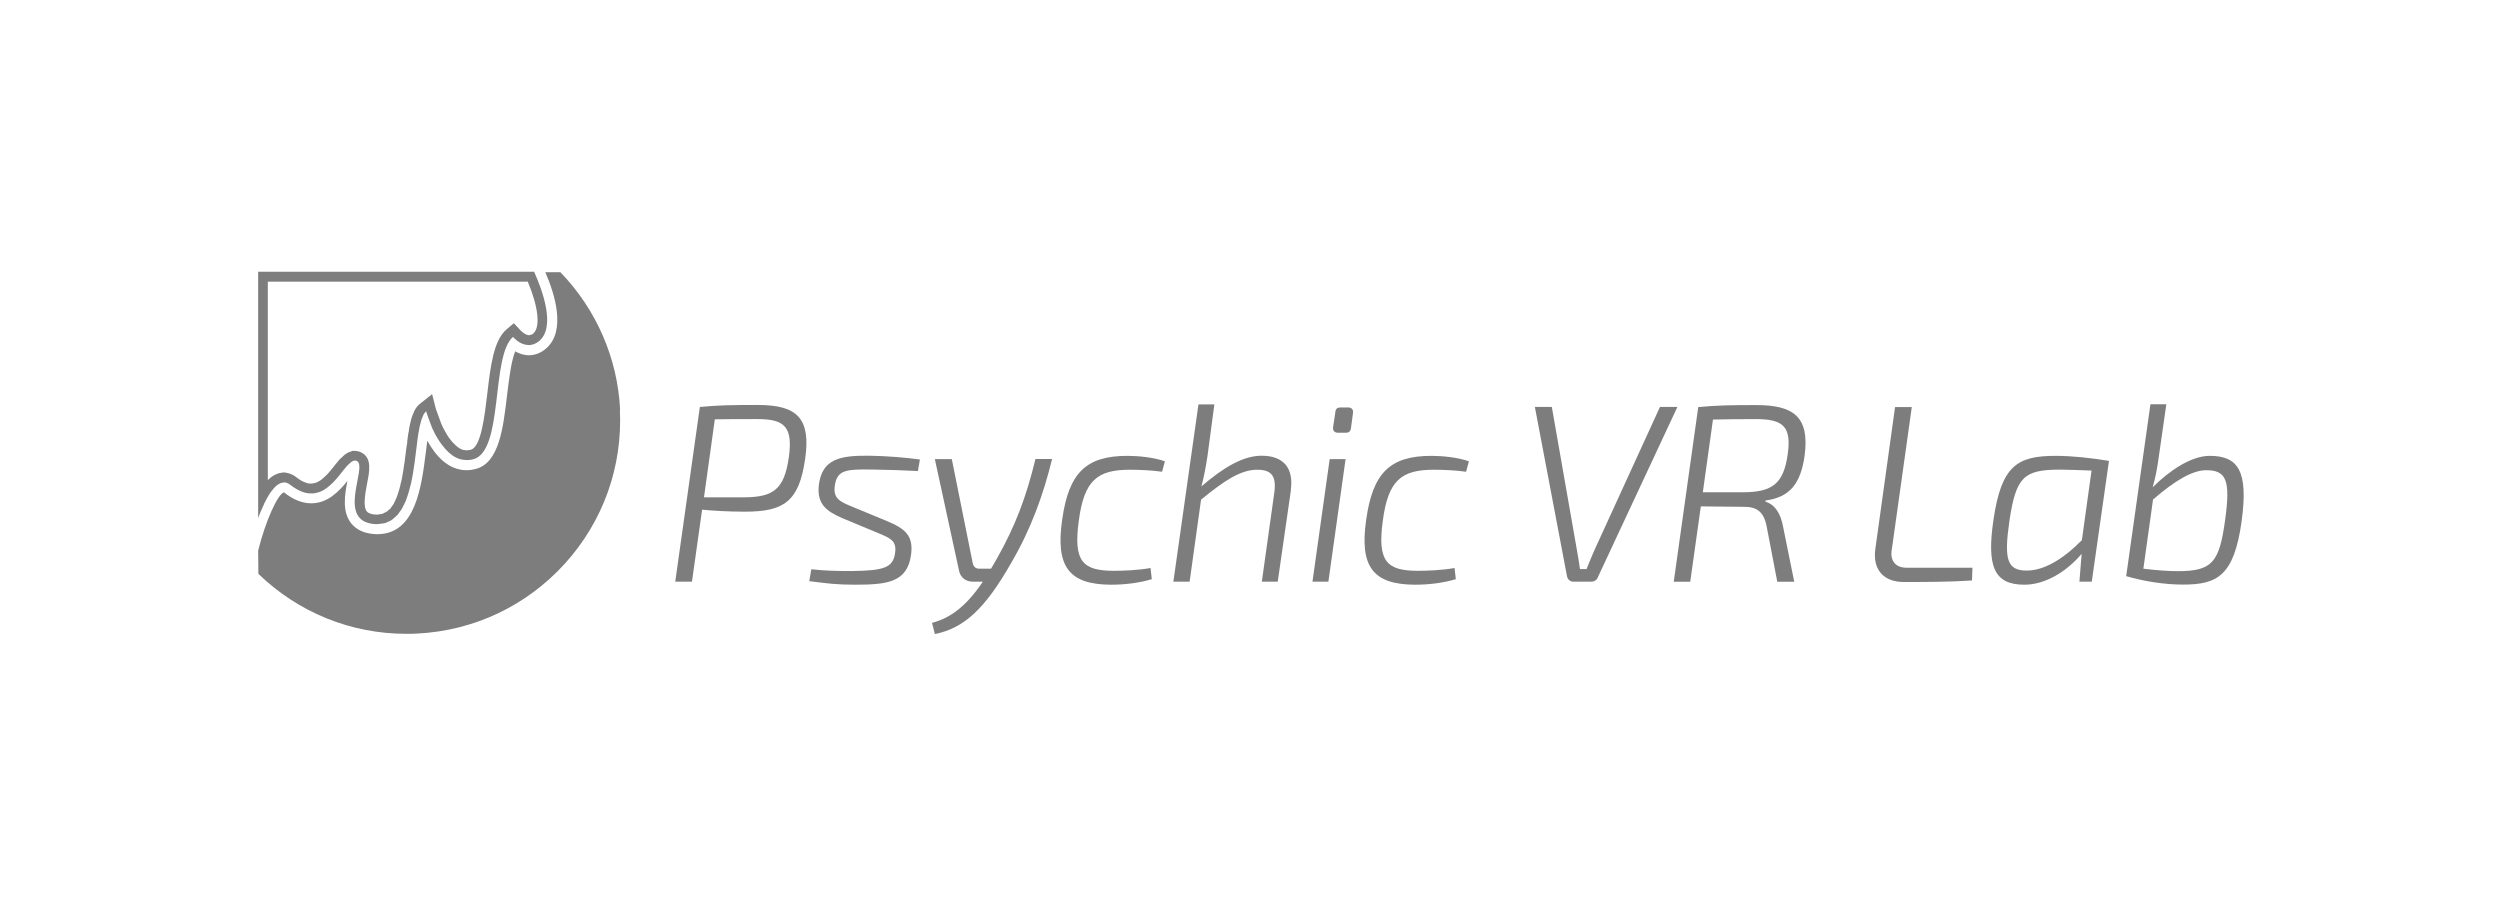 <svg width="552" height="200" viewBox="0 0 552 200" fill="none" xmlns="http://www.w3.org/2000/svg">
<rect width="552" height="200" fill="white"/>
<g clip-path="url(#clip0_7101_10627)">
<path d="M116.532 62.185C118.899 67.828 119.367 72.25 117.728 73.654C117.598 73.784 117.442 73.862 117.312 73.914H117.13L117.026 73.966L116.87 74.018H116.766C116.61 74.018 116.48 73.966 116.194 73.862C115.96 73.758 115.778 73.654 115.57 73.498C115.414 73.368 115.283 73.264 115.127 73.134L114.945 72.952L114.893 72.9L113.463 71.365L111.85 72.718C108.99 75.163 108.313 80.806 107.611 86.788C107.013 91.808 106.233 98.674 103.97 99.298C103.684 99.376 103.398 99.402 103.086 99.428C102.93 99.428 102.774 99.428 102.566 99.376H102.436C101.993 99.272 101.577 99.09 101.187 98.804L101.005 98.648H100.979C100.823 98.518 100.641 98.388 100.407 98.127L100.199 97.919C100.199 97.919 99.939 97.685 99.835 97.529L99.575 97.217C99.445 97.061 99.341 96.905 99.185 96.723L98.951 96.385C98.847 96.203 98.716 96.021 98.612 95.839C98.561 95.735 98.482 95.631 98.378 95.423C98.274 95.267 98.196 95.085 98.04 94.825L97.884 94.538L97.572 93.862L97.468 93.654C97.338 93.342 96.428 90.793 96.298 90.455C96.298 90.351 96.246 90.299 96.246 90.299L95.413 87.022L92.761 89.129C92.293 89.493 91.928 89.935 91.59 90.533C91.486 90.715 91.382 90.949 91.304 91.183L91.174 91.469C91.096 91.651 91.018 91.834 90.94 92.068C90.862 92.302 90.81 92.562 90.732 92.822L90.628 93.238C90.576 93.42 90.55 93.602 90.498 93.784C90.42 94.096 90.368 94.46 90.29 94.876V95.111L90.16 95.657C90.082 96.151 90.03 96.671 89.926 97.347V97.659L89.718 98.96C89.588 99.948 89.484 100.962 89.328 102.029L89.276 102.341L89.224 102.627L89.172 103.043L89.016 104.109L88.912 104.655L88.86 104.994C88.781 105.41 88.73 105.8 88.626 106.19L88.495 106.658L88.417 107.048L88.339 107.386C88.287 107.646 88.209 107.906 88.131 108.14C88.105 108.297 88.053 108.427 88.001 108.583L87.871 108.947L87.819 109.155C87.741 109.389 87.663 109.623 87.559 109.883C87.507 110.013 87.429 110.143 87.377 110.273L87.247 110.559L87.117 110.845C87.039 111.001 86.961 111.157 86.909 111.287C86.831 111.391 86.753 111.495 86.675 111.599L86.519 111.834L86.363 112.042C86.363 112.042 86.233 112.276 86.129 112.354C86.077 112.432 85.999 112.458 85.921 112.536L85.713 112.692L85.478 112.9C85.478 112.9 85.349 113.004 85.296 113.03L85.114 113.108L84.854 113.238L84.594 113.368C84.594 113.368 84.464 113.446 84.386 113.472C84.308 113.472 84.204 113.472 84.1 113.498L83.814 113.55L83.502 113.602C83.502 113.602 83.268 113.628 83.138 113.628C82.046 113.602 81.317 113.342 80.979 112.9C80.095 111.782 80.667 108.869 81.057 106.736C81.603 103.979 82.15 101.144 79.809 99.922C79.341 99.688 78.873 99.558 78.352 99.558H77.78L77.598 99.662C77.182 99.766 76.792 99.922 76.48 100.156C76.35 100.234 76.168 100.338 76.064 100.442C75.778 100.676 75.466 100.962 75.127 101.3L74.971 101.456C74.659 101.821 74.321 102.237 73.957 102.679L73.359 103.433L73.073 103.797L72.865 104.031C72.579 104.395 72.267 104.733 71.928 105.046L71.668 105.28C71.434 105.54 71.148 105.748 70.888 105.956L70.654 106.112C70.368 106.32 70.056 106.476 69.77 106.58L69.588 106.632H69.536C69.302 106.71 69.068 106.762 68.808 106.762H68.547H68.313C68.131 106.762 67.975 106.71 67.793 106.658L67.533 106.58C67.299 106.502 67.091 106.398 66.701 106.216L66.545 106.138C66.181 105.904 65.791 105.67 65.374 105.332C64.906 104.968 64.412 104.707 63.814 104.525C63.632 104.473 63.476 104.447 63.372 104.421L62.904 104.317H62.644C62.332 104.317 62.072 104.395 62.097 104.395C61.864 104.421 61.603 104.473 61.395 104.551C61.083 104.655 60.797 104.785 60.485 104.968C60.303 105.072 60.147 105.15 59.939 105.306C59.705 105.488 59.471 105.696 59.185 105.956L59.133 106.008V62.185H116.532ZM117.962 60H57V114.434C57 114.434 57.052 114.278 57.078 114.174C57.208 113.81 57.364 113.472 57.494 113.108C57.546 112.978 57.598 112.822 57.676 112.692C57.858 112.25 58.066 111.782 58.274 111.365C58.274 111.339 58.274 111.287 58.3 111.261C58.535 110.793 58.769 110.325 59.003 109.909C59.029 109.831 59.081 109.779 59.133 109.701C59.315 109.363 59.523 109.025 59.731 108.739C59.809 108.609 59.913 108.505 59.991 108.401C60.173 108.166 60.329 107.958 60.511 107.75C60.615 107.646 60.719 107.542 60.797 107.464C60.953 107.308 61.109 107.152 61.291 107.048C61.421 106.97 61.525 106.918 61.629 106.84C61.785 106.736 61.941 106.684 62.123 106.632C62.254 106.606 62.358 106.58 62.488 106.554C62.566 106.554 62.644 106.502 62.722 106.502C62.826 106.502 62.93 106.528 63.034 106.554C63.112 106.554 63.19 106.554 63.268 106.606C63.528 106.684 63.814 106.814 64.074 107.048C64.594 107.438 65.062 107.75 65.505 108.01C65.661 108.088 65.791 108.14 65.921 108.218C66.233 108.375 66.545 108.531 66.857 108.635C67.013 108.687 67.143 108.739 67.299 108.765C67.585 108.843 67.871 108.895 68.131 108.921C68.261 108.921 68.391 108.947 68.522 108.947H68.6C68.6 108.947 68.86 108.947 68.99 108.947C69.432 108.947 69.848 108.843 70.264 108.713C70.368 108.687 70.498 108.661 70.602 108.609C71.096 108.427 71.538 108.192 71.954 107.88C72.058 107.802 72.162 107.724 72.241 107.672C72.579 107.412 72.917 107.126 73.229 106.814C73.333 106.736 73.411 106.632 73.515 106.554C73.879 106.19 74.217 105.8 74.555 105.41C74.659 105.28 74.789 105.15 74.867 105.02C75.153 104.681 75.439 104.343 75.674 104.005C75.986 103.615 76.298 103.251 76.584 102.913C76.636 102.861 76.688 102.809 76.74 102.757C76.974 102.523 77.182 102.315 77.416 102.133C77.468 102.081 77.546 102.029 77.598 101.977C77.858 101.821 78.092 101.691 78.326 101.691C78.326 101.691 78.326 101.691 78.352 101.691C78.508 101.691 78.665 101.717 78.82 101.795C81.265 103.095 73.905 115.371 83.06 115.735C83.086 115.735 83.138 115.735 83.164 115.735C83.502 115.735 83.788 115.657 84.1 115.631C84.386 115.579 84.698 115.579 84.984 115.501C85.27 115.423 85.505 115.293 85.739 115.189C85.999 115.085 86.259 114.981 86.467 114.824C86.701 114.668 86.909 114.46 87.117 114.278C87.325 114.096 87.533 113.94 87.715 113.732C87.923 113.524 88.079 113.264 88.261 113.004C88.443 112.77 88.6 112.562 88.755 112.302C88.912 112.016 89.042 111.704 89.198 111.417C89.328 111.157 89.458 110.897 89.588 110.611C89.718 110.273 89.848 109.909 89.952 109.571C90.056 109.285 90.16 108.999 90.238 108.687C90.342 108.297 90.446 107.906 90.55 107.516C90.628 107.204 90.706 106.918 90.784 106.606C90.862 106.164 90.966 105.722 91.044 105.306C91.096 105.02 91.148 104.733 91.2 104.421C91.278 103.901 91.356 103.381 91.434 102.861C91.46 102.653 91.512 102.445 91.538 102.211C91.746 100.728 91.903 99.246 92.085 97.867C92.085 97.711 92.111 97.581 92.136 97.425C92.189 96.905 92.267 96.385 92.345 95.917C92.371 95.683 92.423 95.449 92.475 95.215C92.527 94.85 92.605 94.512 92.657 94.174C92.709 93.914 92.761 93.732 92.839 93.498C92.891 93.238 92.969 92.926 93.047 92.692C93.125 92.458 93.203 92.302 93.281 92.12C93.359 91.938 93.437 91.704 93.515 91.547C93.697 91.235 93.905 90.975 94.113 90.793C94.113 90.793 94.113 90.845 94.139 90.923C94.139 90.923 94.139 90.975 94.139 91.001C94.139 91.079 95.309 94.252 95.388 94.434C95.439 94.59 95.518 94.72 95.596 94.876C95.674 95.085 95.778 95.267 95.882 95.475C95.96 95.631 96.038 95.761 96.116 95.917C96.22 96.125 96.324 96.333 96.454 96.515C96.532 96.671 96.636 96.827 96.714 96.957C96.844 97.165 96.948 97.347 97.104 97.555C97.208 97.685 97.286 97.841 97.416 97.971C97.546 98.18 97.702 98.362 97.858 98.544C97.962 98.674 98.066 98.804 98.17 98.934C98.326 99.142 98.508 99.324 98.691 99.506C98.794 99.61 98.899 99.714 99.003 99.818C99.211 100.026 99.445 100.182 99.653 100.364C99.731 100.416 99.809 100.494 99.913 100.572C100.563 101.014 101.239 101.326 101.993 101.482C102.098 101.482 102.176 101.482 102.28 101.508C102.54 101.534 102.826 101.586 103.086 101.586H103.138C103.58 101.586 104.048 101.534 104.516 101.404C111.252 99.584 108.339 78.596 113.281 74.382C113.281 74.382 113.385 74.486 113.463 74.59C113.489 74.616 113.541 74.668 113.593 74.72C113.749 74.876 113.957 75.058 114.191 75.241C114.217 75.267 114.269 75.293 114.295 75.319C114.581 75.527 114.893 75.709 115.257 75.865C115.362 75.917 115.466 75.943 115.544 75.969C115.856 76.099 116.22 76.151 116.584 76.177C116.688 76.177 116.766 76.203 116.844 76.203C117.078 76.203 117.312 76.125 117.52 76.073C117.65 76.047 117.806 76.047 117.936 75.969C118.3 75.813 118.691 75.605 119.081 75.267C122.8 72.094 119.653 63.823 117.91 59.948L117.962 60Z" fill="#7D7D7D"/>
<path d="M136.922 90.481C136.376 79.116 131.694 68.349 123.736 60.104H120.407C122.488 64.889 125.088 73.108 120.537 76.983C119.445 77.919 118.144 78.439 116.792 78.439C115.622 78.439 114.581 78.049 113.749 77.581C112.839 79.87 112.371 83.901 111.954 87.308C111.096 94.59 110.212 102.133 105.088 103.537C104.412 103.719 103.71 103.823 103.034 103.823C98.899 103.823 96.116 100.52 94.347 97.295C94.217 98.153 94.113 99.012 94.035 99.766C93.073 107.438 91.772 117.945 83.346 117.945H82.982C80.563 117.841 78.743 117.035 77.546 115.553C75.492 112.952 76.116 109.259 76.714 106.19C74.867 108.453 72.397 111.131 68.704 111.131C66.753 111.131 64.724 110.325 62.696 108.713C61.291 109.077 58.535 115.319 57 121.586L57.052 126.71C65.921 135.267 77.494 139.948 89.718 139.948C90.498 139.948 91.278 139.948 92.058 139.896C104.646 139.272 116.246 133.784 124.724 124.447C133.177 115.111 137.494 103.043 136.87 90.429L136.922 90.481Z" fill="#7D7D7D"/>
<path d="M177.78 101.3C176.428 110.819 173.021 112.978 164.464 112.978C160.875 112.978 157.416 112.77 155.024 112.536L152.787 128.426H149.094L154.529 89.857C158.665 89.467 161.395 89.415 167.325 89.415C176.038 89.415 179.055 92.38 177.78 101.326V101.3ZM167.273 92.536C163.424 92.536 160.121 92.536 157.832 92.588L155.44 109.805H164.438C170.862 109.753 173.151 107.958 174.165 101.04C175.128 94.226 173.203 92.536 167.299 92.536H167.273Z" fill="#7D7D7D"/>
<path d="M203.112 101.482L202.67 104.005C199.315 103.823 195.908 103.719 192.163 103.667C186.857 103.615 184.829 103.771 184.334 107.178C183.944 109.857 185.167 110.637 187.741 111.704L195.856 115.059C199.835 116.723 201.734 118.257 201.161 122.497C200.329 128.531 196.012 129.103 188.808 129.103C184.516 129.103 182.722 128.817 178.691 128.323L179.133 125.696C182.098 126.034 185.167 126.086 188.131 126.086C194.998 125.982 197.182 125.41 197.624 122.159C198.066 119.428 196.558 118.804 193.983 117.737L185.921 114.382C182.332 112.822 180.277 111.183 180.823 106.892C181.604 101.482 185.245 100.52 192.007 100.624C195.7 100.676 199.939 101.014 203.086 101.456L203.112 101.482Z" fill="#7D7D7D"/>
<path d="M232.293 101.378C230.394 109.155 227.663 116.801 223.242 124.343C217.494 134.408 212.891 138.7 206.415 140L205.791 137.529C209.978 136.411 213.385 133.784 217.026 128.426H214.737C213.229 128.426 212.059 127.464 211.773 126.086L206.415 101.378H210.16L214.789 124.395C214.946 125.123 215.466 125.566 216.194 125.566H218.821L220.121 123.329C224.204 116.073 226.597 109.753 228.626 101.352H232.319L232.293 101.378Z" fill="#7D7D7D"/>
<path d="M257.208 101.873L256.584 104.161C254.347 103.823 251.278 103.719 249.484 103.719C242.332 103.719 239.367 106.008 238.196 115.006C236.974 123.953 239.029 126.034 245.973 126.034C247.715 126.034 251.33 125.93 254.035 125.41L254.321 127.88C251.59 128.713 248.287 129.103 245.427 129.103C236.038 129.103 233.021 125.149 234.529 114.746C235.986 104.343 239.835 100.65 248.964 100.65C251.304 100.65 254.841 100.988 257.234 101.873H257.208Z" fill="#7D7D7D"/>
<path d="M285.037 108.193L282.124 128.427H278.613L281.344 108.921C281.916 105.072 280.719 103.719 277.598 103.719C273.957 103.719 270.394 106.06 265.193 110.325L262.67 128.427H259.081L264.62 89.285H268.132L266.623 100.624C266.285 102.913 265.791 105.54 265.271 107.386C270.316 103.069 274.555 100.624 278.587 100.624C283.294 100.624 285.687 103.251 285.011 108.167L285.037 108.193Z" fill="#7D7D7D"/>
<path d="M289.796 128.426L293.593 101.378H297.104L293.307 128.426H289.796ZM297.676 89.961C298.456 89.961 298.847 90.455 298.743 91.183L298.3 94.486C298.196 95.266 297.858 95.553 297.078 95.553H295.466C294.685 95.553 294.243 95.111 294.347 94.33L294.841 91.027C294.893 90.299 295.232 89.961 296.064 89.961H297.676Z" fill="#7D7D7D"/>
<path d="M324.334 101.873L323.71 104.161C321.474 103.823 318.405 103.719 316.61 103.719C309.458 103.719 306.493 106.008 305.323 115.006C304.1 123.953 306.155 126.034 313.099 126.034C314.842 126.034 318.457 125.93 321.161 125.41L321.448 127.88C318.717 128.713 315.414 129.103 312.553 129.103C303.164 129.103 300.147 125.149 301.656 114.746C303.112 104.343 306.961 100.65 316.09 100.65C318.431 100.65 321.968 100.988 324.36 101.873H324.334Z" fill="#7D7D7D"/>
<path d="M352.839 127.412C352.553 128.088 352.059 128.427 351.33 128.427H347.351C346.623 128.427 346.129 127.88 345.999 127.256L338.899 89.857H342.644L348.183 121.456C348.418 122.861 348.678 124.239 348.86 125.644H350.316C350.862 124.239 351.538 122.627 352.163 121.222L366.519 89.857H370.368L352.813 127.438L352.839 127.412Z" fill="#7D7D7D"/>
<path d="M389.848 110.481L389.796 110.767C391.877 111.392 393.151 113.29 393.697 116.255L396.168 128.453H392.423L390.082 116.255C389.458 113.004 387.898 111.938 385.271 111.912L375.544 111.808L373.203 128.453H369.562L374.972 89.883C379.107 89.493 382.124 89.441 387.767 89.441C395.882 89.441 399.627 91.912 398.457 100.624C397.572 106.892 395.102 109.805 389.848 110.507V110.481ZM385.089 108.687C391.305 108.635 393.801 106.788 394.712 100.416C395.596 94.252 393.827 92.536 387.715 92.536C383.788 92.536 380.511 92.588 378.223 92.64L375.986 108.687H385.089Z" fill="#7D7D7D"/>
<path d="M417.676 121.379C417.338 123.719 418.404 125.358 421.031 125.358H435.518L435.414 128.167C430.446 128.505 425.244 128.505 420.329 128.505C416.012 128.505 413.463 125.878 414.061 121.3L418.43 89.883H422.124L417.702 121.405L417.676 121.379Z" fill="#7D7D7D"/>
<path d="M465.661 101.768L461.864 128.426H459.133L459.627 122.289C456.168 126.372 451.461 129.103 446.987 129.103C440.329 129.103 438.613 125.149 440.173 114.668C441.916 102.809 445.427 100.65 453.879 100.65C457.572 100.65 461.994 101.144 465.687 101.768H465.661ZM459.679 119.272L461.812 103.901C458.847 103.797 456.558 103.693 454.868 103.693C446.753 103.693 445.141 105.384 443.684 114.98C442.462 123.485 443.112 125.982 447.533 125.982C451.174 125.982 455.362 123.641 459.679 119.272Z" fill="#7D7D7D"/>
<path d="M494.945 115.111C493.281 127.178 489.536 129.077 482.046 129.077C477.806 129.077 473.385 128.349 469.51 127.23H469.458L474.815 89.259H478.326L476.714 100.494C476.324 103.303 475.986 105.254 475.31 107.594C479.055 103.849 483.866 100.65 487.897 100.65C494.113 100.65 496.506 103.901 494.945 115.085V115.111ZM487.117 103.823C484.152 103.823 480.251 106.06 475.388 110.299L473.255 125.566C476.376 125.956 479.029 126.112 480.849 126.112C488.443 126.112 490.03 124.213 491.304 114.824C492.527 106.06 491.59 103.823 487.117 103.823Z" fill="#7D7D7D"/>
</g>
<defs>
<clipPath id="clip0_7101_10627">
<rect width="438.388" height="80" fill="white" transform="translate(57 60)"/>
</clipPath>
</defs>
</svg>
